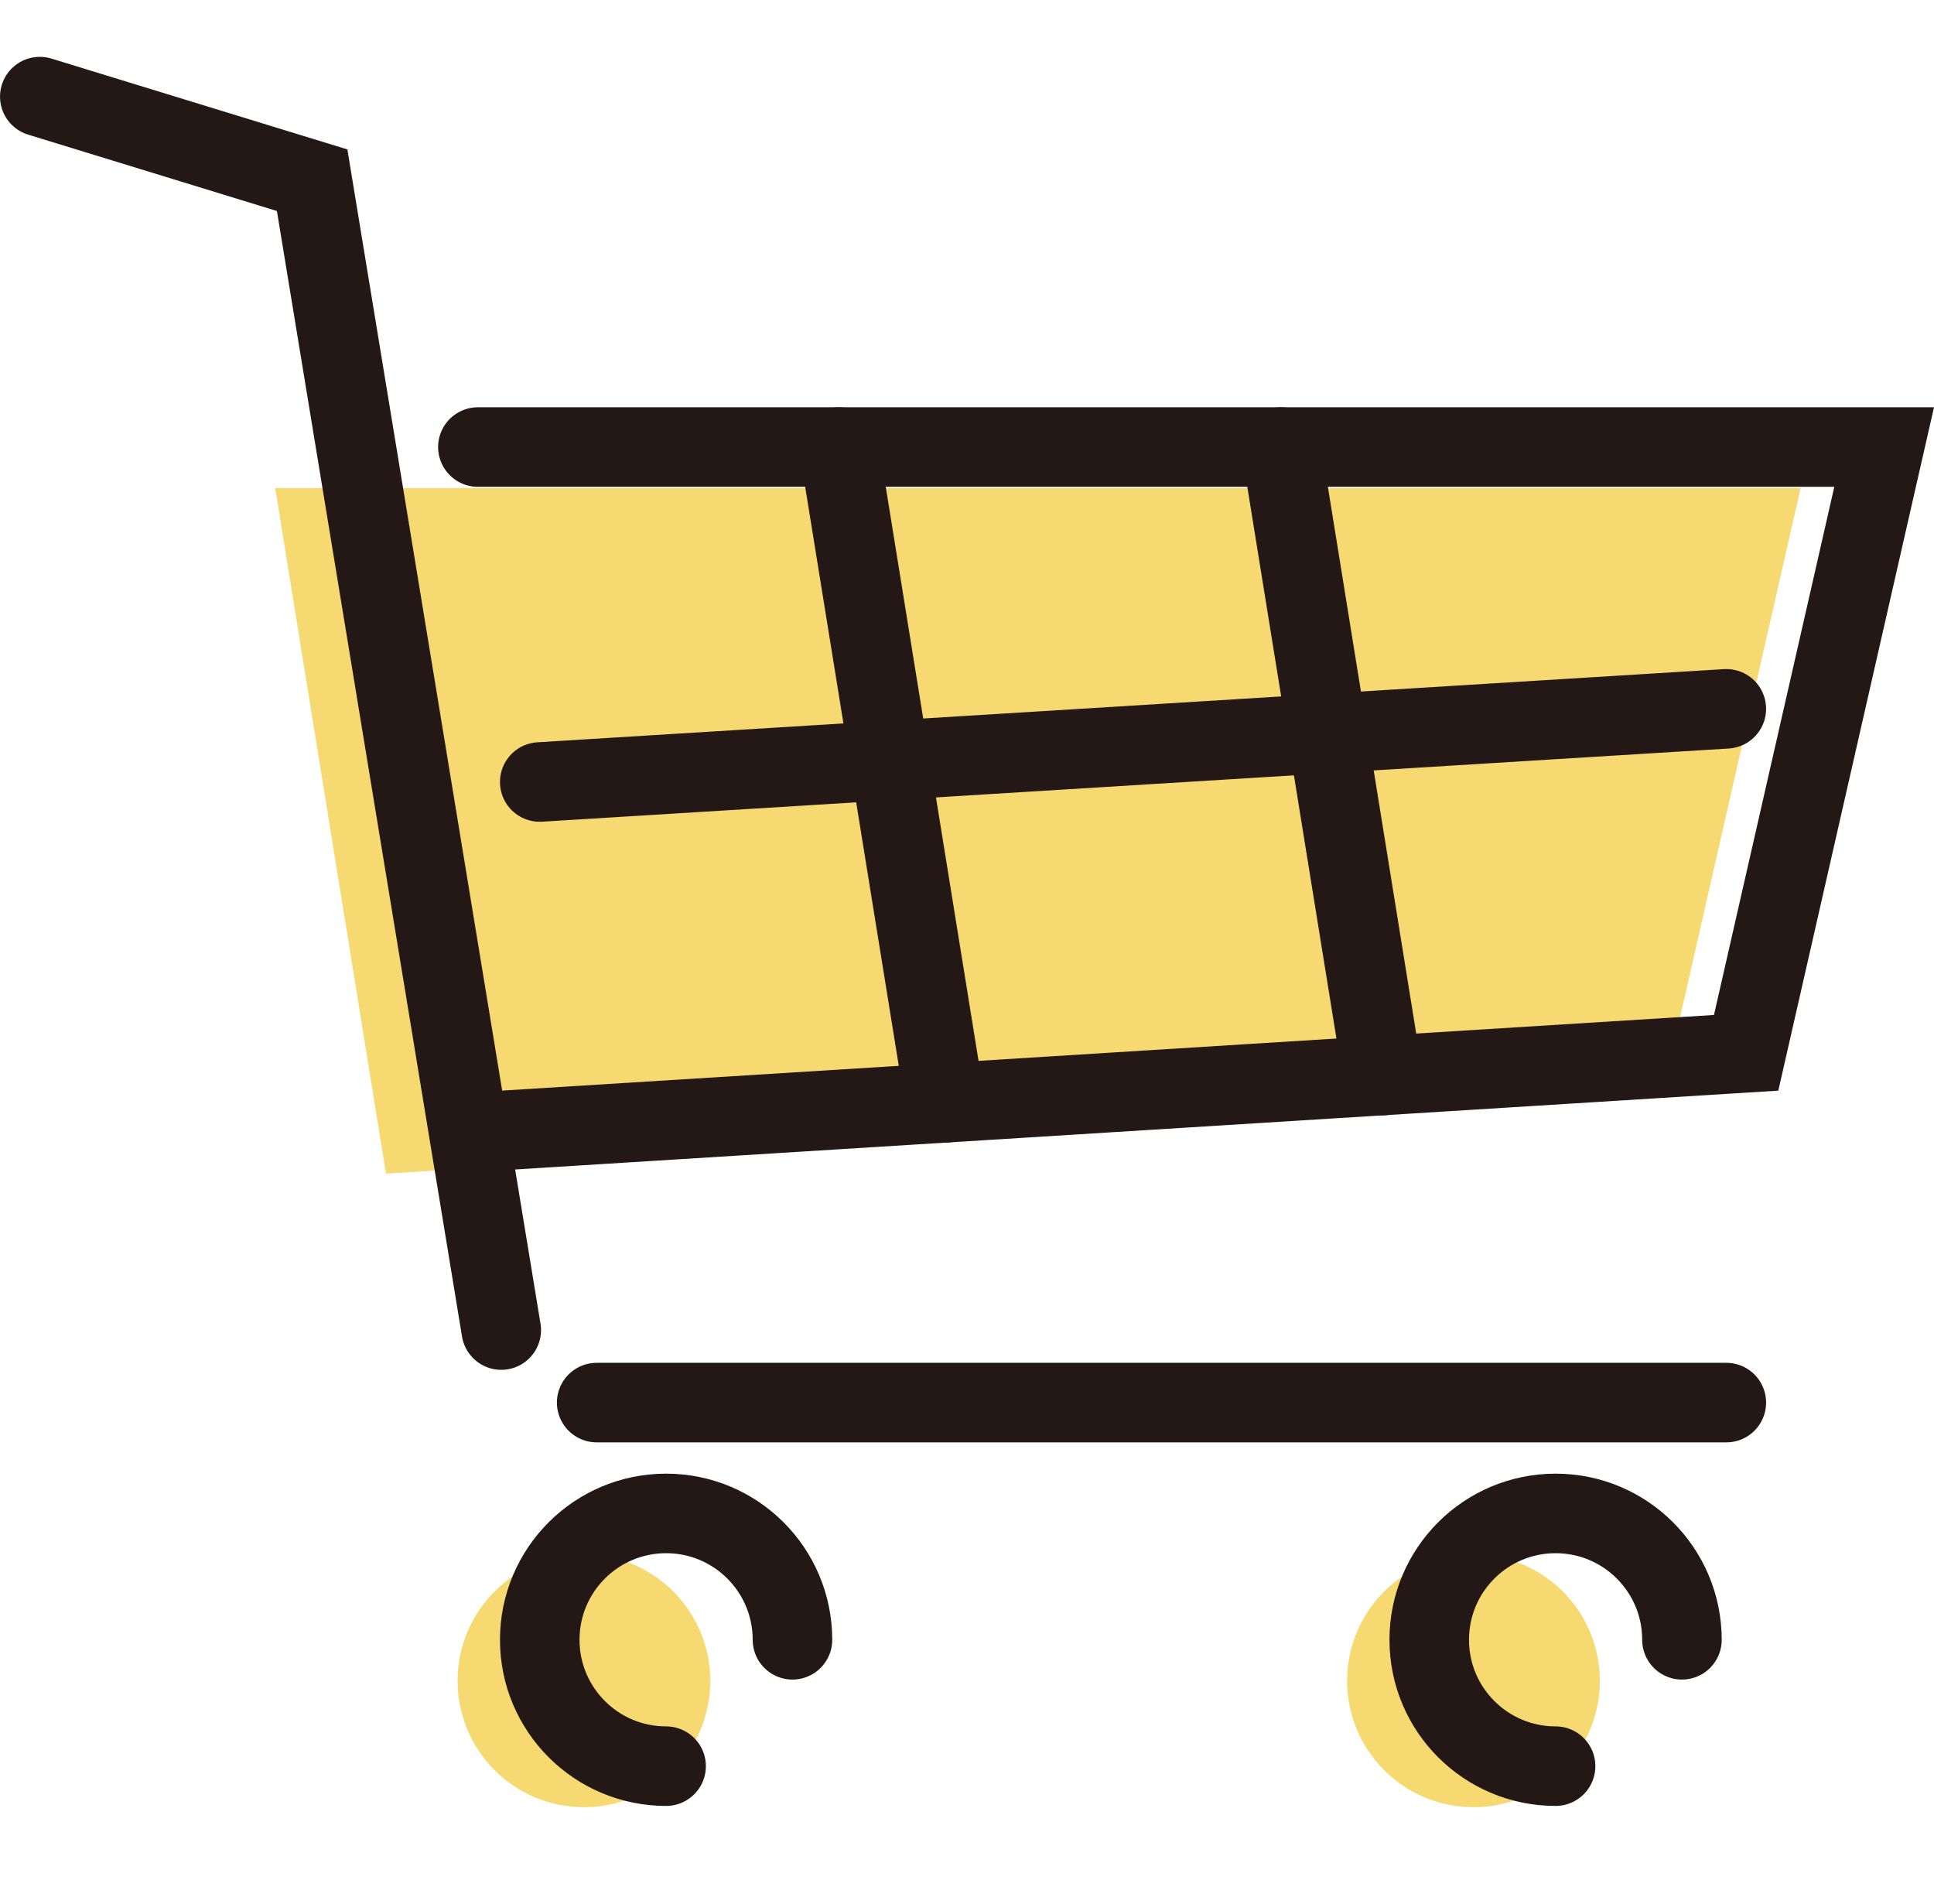 <?xml version="1.0" encoding="UTF-8"?><svg id="b" xmlns="http://www.w3.org/2000/svg" viewBox="0 0 32.51 32"><g id="c"><g id="d"><rect x=".17" width="32" height="32" style="fill:none;"/><polygon points="6.488 19.726 27.948 18.387 30.268 8.204 4.626 8.204 6.488 19.726" style="fill:#f6d971;"/><circle cx="9.816" cy="28.252" r="2.124" style="fill:#f6d971;"/><circle cx="24.769" cy="28.252" r="2.124" style="fill:#f6d971;"/><path d="M11.197,29.686c-1.173,0-2.124-.951-2.124-2.124s.951-2.124,2.124-2.124,2.124.951,2.124,2.124" style="fill:none; stroke:#231815; stroke-linecap:round; stroke-miterlimit:10; stroke-width:1.337px;"/><path d="M26.149,29.686c-1.173,0-2.124-.951-2.124-2.124s.951-2.124,2.124-2.124,2.124.951,2.124,2.124" style="fill:none; stroke:#231815; stroke-linecap:round; stroke-miterlimit:10; stroke-width:1.337px;"/><polyline points="8.426 22.356 5.247 3.029 .669 1.624" style="fill:none; stroke:#231815; stroke-linecap:round; stroke-miterlimit:10; stroke-width:1.337px;"/><line x1="29.019" y1="23.575" x2="10.03" y2="23.575" style="fill:none; stroke:#231815; stroke-linecap:round; stroke-miterlimit:10; stroke-width:1.337px;"/><line x1="15.886" y1="18.537" x2="14.104" y2="7.514" style="fill:none; stroke:#231815; stroke-linecap:round; stroke-miterlimit:10; stroke-width:1.337px;"/><line x1="23.243" y1="18.078" x2="21.536" y2="7.514" style="fill:none; stroke:#231815; stroke-linecap:round; stroke-miterlimit:10; stroke-width:1.337px;"/><polyline points="8.033 7.514 31.672 7.514 29.352 17.696 7.893 19.035" style="fill:none; stroke:#231815; stroke-linecap:round; stroke-miterlimit:10; stroke-width:1.337px;"/><line x1="9.073" y1="13.144" x2="29.019" y2="11.914" style="fill:none; stroke:#231815; stroke-linecap:round; stroke-miterlimit:10; stroke-width:1.337px;"/></g></g></svg>